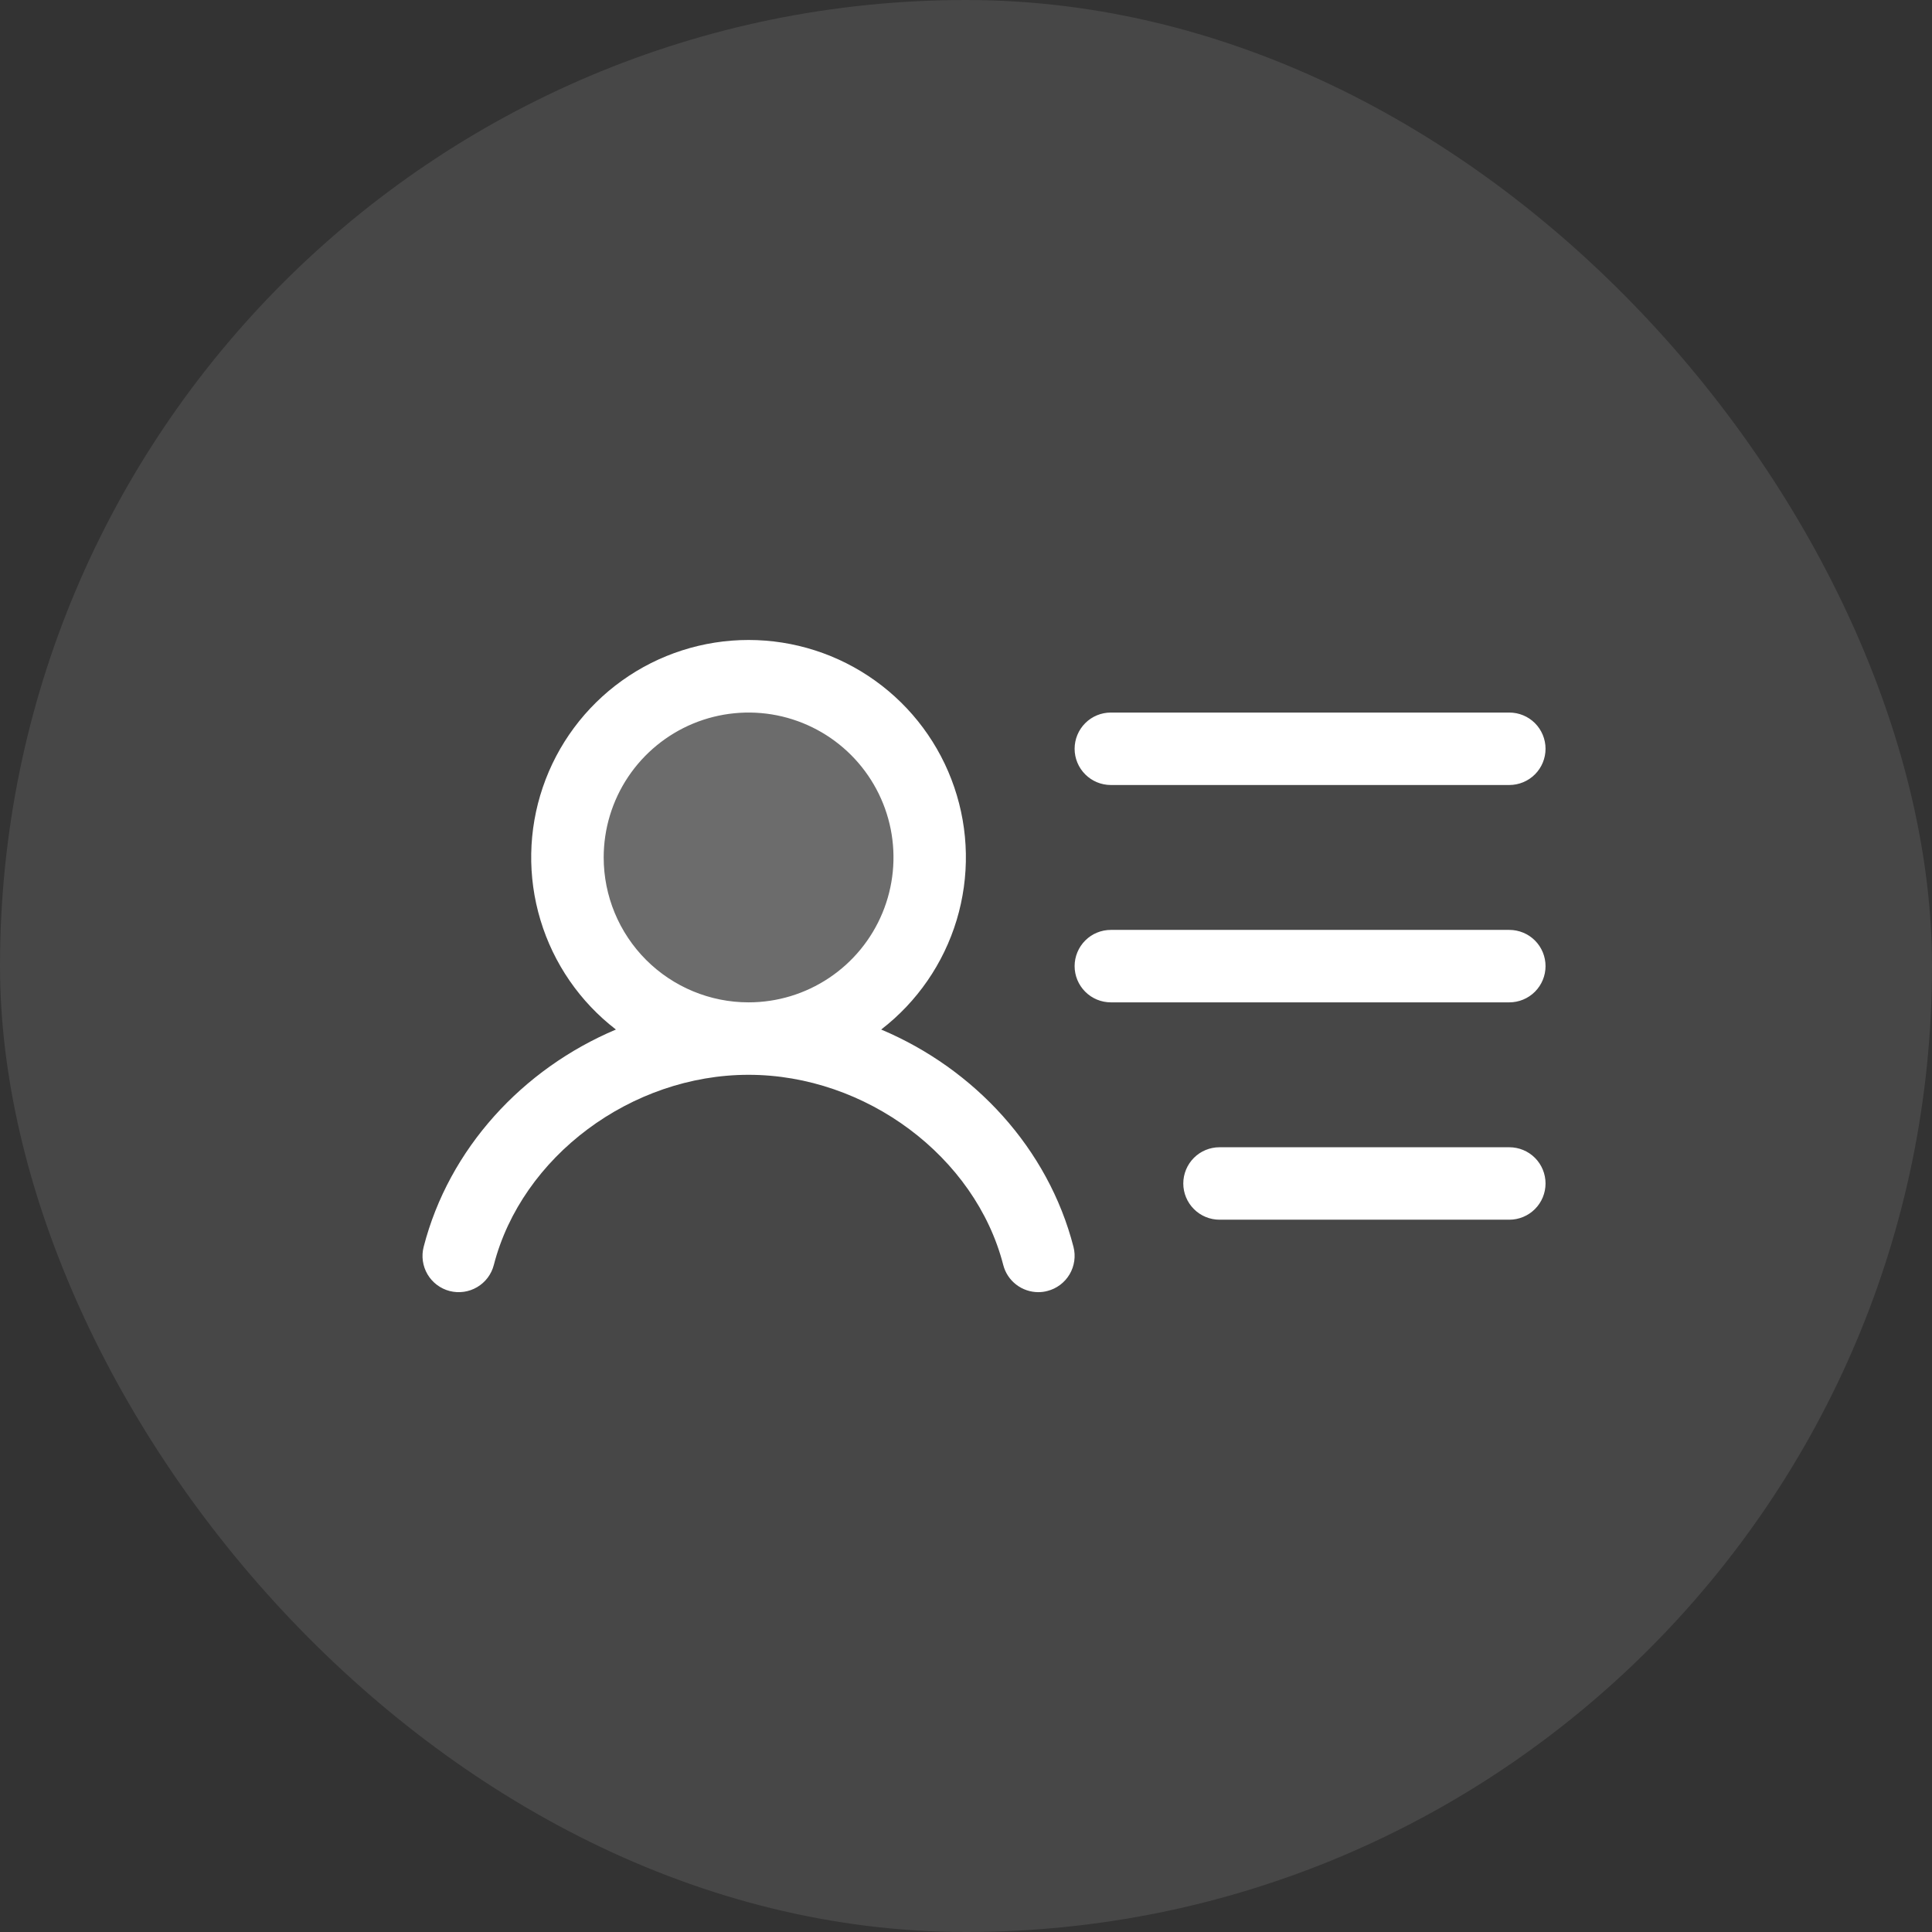 <?xml version="1.0" encoding="UTF-8"?> <svg xmlns="http://www.w3.org/2000/svg" width="60" height="60" viewBox="0 0 60 60" fill="none"><rect x="0" y="0" width="60" height="60" fill="#333333" stroke="none"/><rect width="60" height="60" rx="30" fill="white" fill-opacity="0.1"></rect><path opacity="0.2" d="M28.875 26.625C28.875 27.738 28.545 28.825 27.927 29.75C27.309 30.675 26.43 31.396 25.403 31.822C24.375 32.248 23.244 32.359 22.153 32.142C21.061 31.925 20.059 31.389 19.273 30.602C18.486 29.816 17.95 28.814 17.733 27.722C17.516 26.631 17.627 25.5 18.053 24.472C18.479 23.445 19.2 22.566 20.125 21.948C21.05 21.33 22.137 21 23.25 21C24.742 21 26.173 21.593 27.227 22.648C28.282 23.702 28.875 25.133 28.875 26.625Z" fill="white"></path><path d="M33.373 23.254C33.373 22.956 33.492 22.669 33.703 22.458C33.913 22.247 34.2 22.129 34.498 22.129H46.873C47.171 22.129 47.458 22.247 47.669 22.458C47.88 22.669 47.998 22.956 47.998 23.254C47.998 23.552 47.88 23.838 47.669 24.049C47.458 24.26 47.171 24.379 46.873 24.379H34.498C34.2 24.379 33.913 24.26 33.703 24.049C33.492 23.838 33.373 23.552 33.373 23.254ZM46.873 28.879H34.498C34.2 28.879 33.913 28.997 33.703 29.208C33.492 29.419 33.373 29.706 33.373 30.004C33.373 30.302 33.492 30.588 33.703 30.799C33.913 31.01 34.2 31.129 34.498 31.129H46.873C47.171 31.129 47.458 31.01 47.669 30.799C47.88 30.588 47.998 30.302 47.998 30.004C47.998 29.706 47.88 29.419 47.669 29.208C47.458 28.997 47.171 28.879 46.873 28.879ZM46.873 35.629H37.873C37.575 35.629 37.288 35.747 37.078 35.958C36.867 36.169 36.748 36.456 36.748 36.754C36.748 37.052 36.867 37.338 37.078 37.549C37.288 37.76 37.575 37.879 37.873 37.879H46.873C47.171 37.879 47.458 37.76 47.669 37.549C47.88 37.338 47.998 37.052 47.998 36.754C47.998 36.456 47.88 36.169 47.669 35.958C47.458 35.747 47.171 35.629 46.873 35.629ZM33.338 38.723C33.375 38.866 33.383 39.015 33.362 39.161C33.341 39.307 33.292 39.448 33.217 39.575C33.141 39.703 33.042 39.814 32.924 39.902C32.806 39.991 32.671 40.056 32.528 40.092C32.436 40.117 32.342 40.129 32.247 40.129C31.997 40.129 31.755 40.046 31.557 39.893C31.36 39.741 31.219 39.527 31.157 39.285C30.291 35.919 26.89 33.379 23.247 33.379C19.603 33.379 16.203 35.917 15.336 39.285C15.262 39.574 15.075 39.822 14.818 39.973C14.561 40.125 14.254 40.168 13.965 40.094C13.676 40.019 13.429 39.833 13.277 39.576C13.126 39.319 13.082 39.012 13.157 38.723C13.943 35.67 16.228 33.197 19.128 31.973C18.011 31.113 17.192 29.925 16.785 28.576C16.377 27.226 16.403 25.784 16.857 24.45C17.311 23.115 18.172 21.957 19.317 21.137C20.463 20.316 21.837 19.875 23.247 19.875C24.656 19.875 26.03 20.316 27.176 21.137C28.322 21.957 29.182 23.115 29.636 24.45C30.091 25.784 30.116 27.226 29.709 28.576C29.301 29.925 28.482 31.113 27.366 31.973C30.267 33.197 32.552 35.67 33.338 38.723ZM23.248 31.129C24.138 31.129 25.008 30.865 25.748 30.37C26.488 29.876 27.065 29.173 27.405 28.351C27.746 27.529 27.835 26.624 27.662 25.751C27.488 24.878 27.059 24.076 26.43 23.447C25.801 22.818 24.999 22.389 24.126 22.215C23.253 22.042 22.348 22.131 21.526 22.471C20.704 22.812 20.001 23.389 19.506 24.129C19.012 24.869 18.748 25.739 18.748 26.629C18.748 27.822 19.222 28.967 20.066 29.811C20.91 30.655 22.055 31.129 23.248 31.129Z" fill="white"></path></svg> 